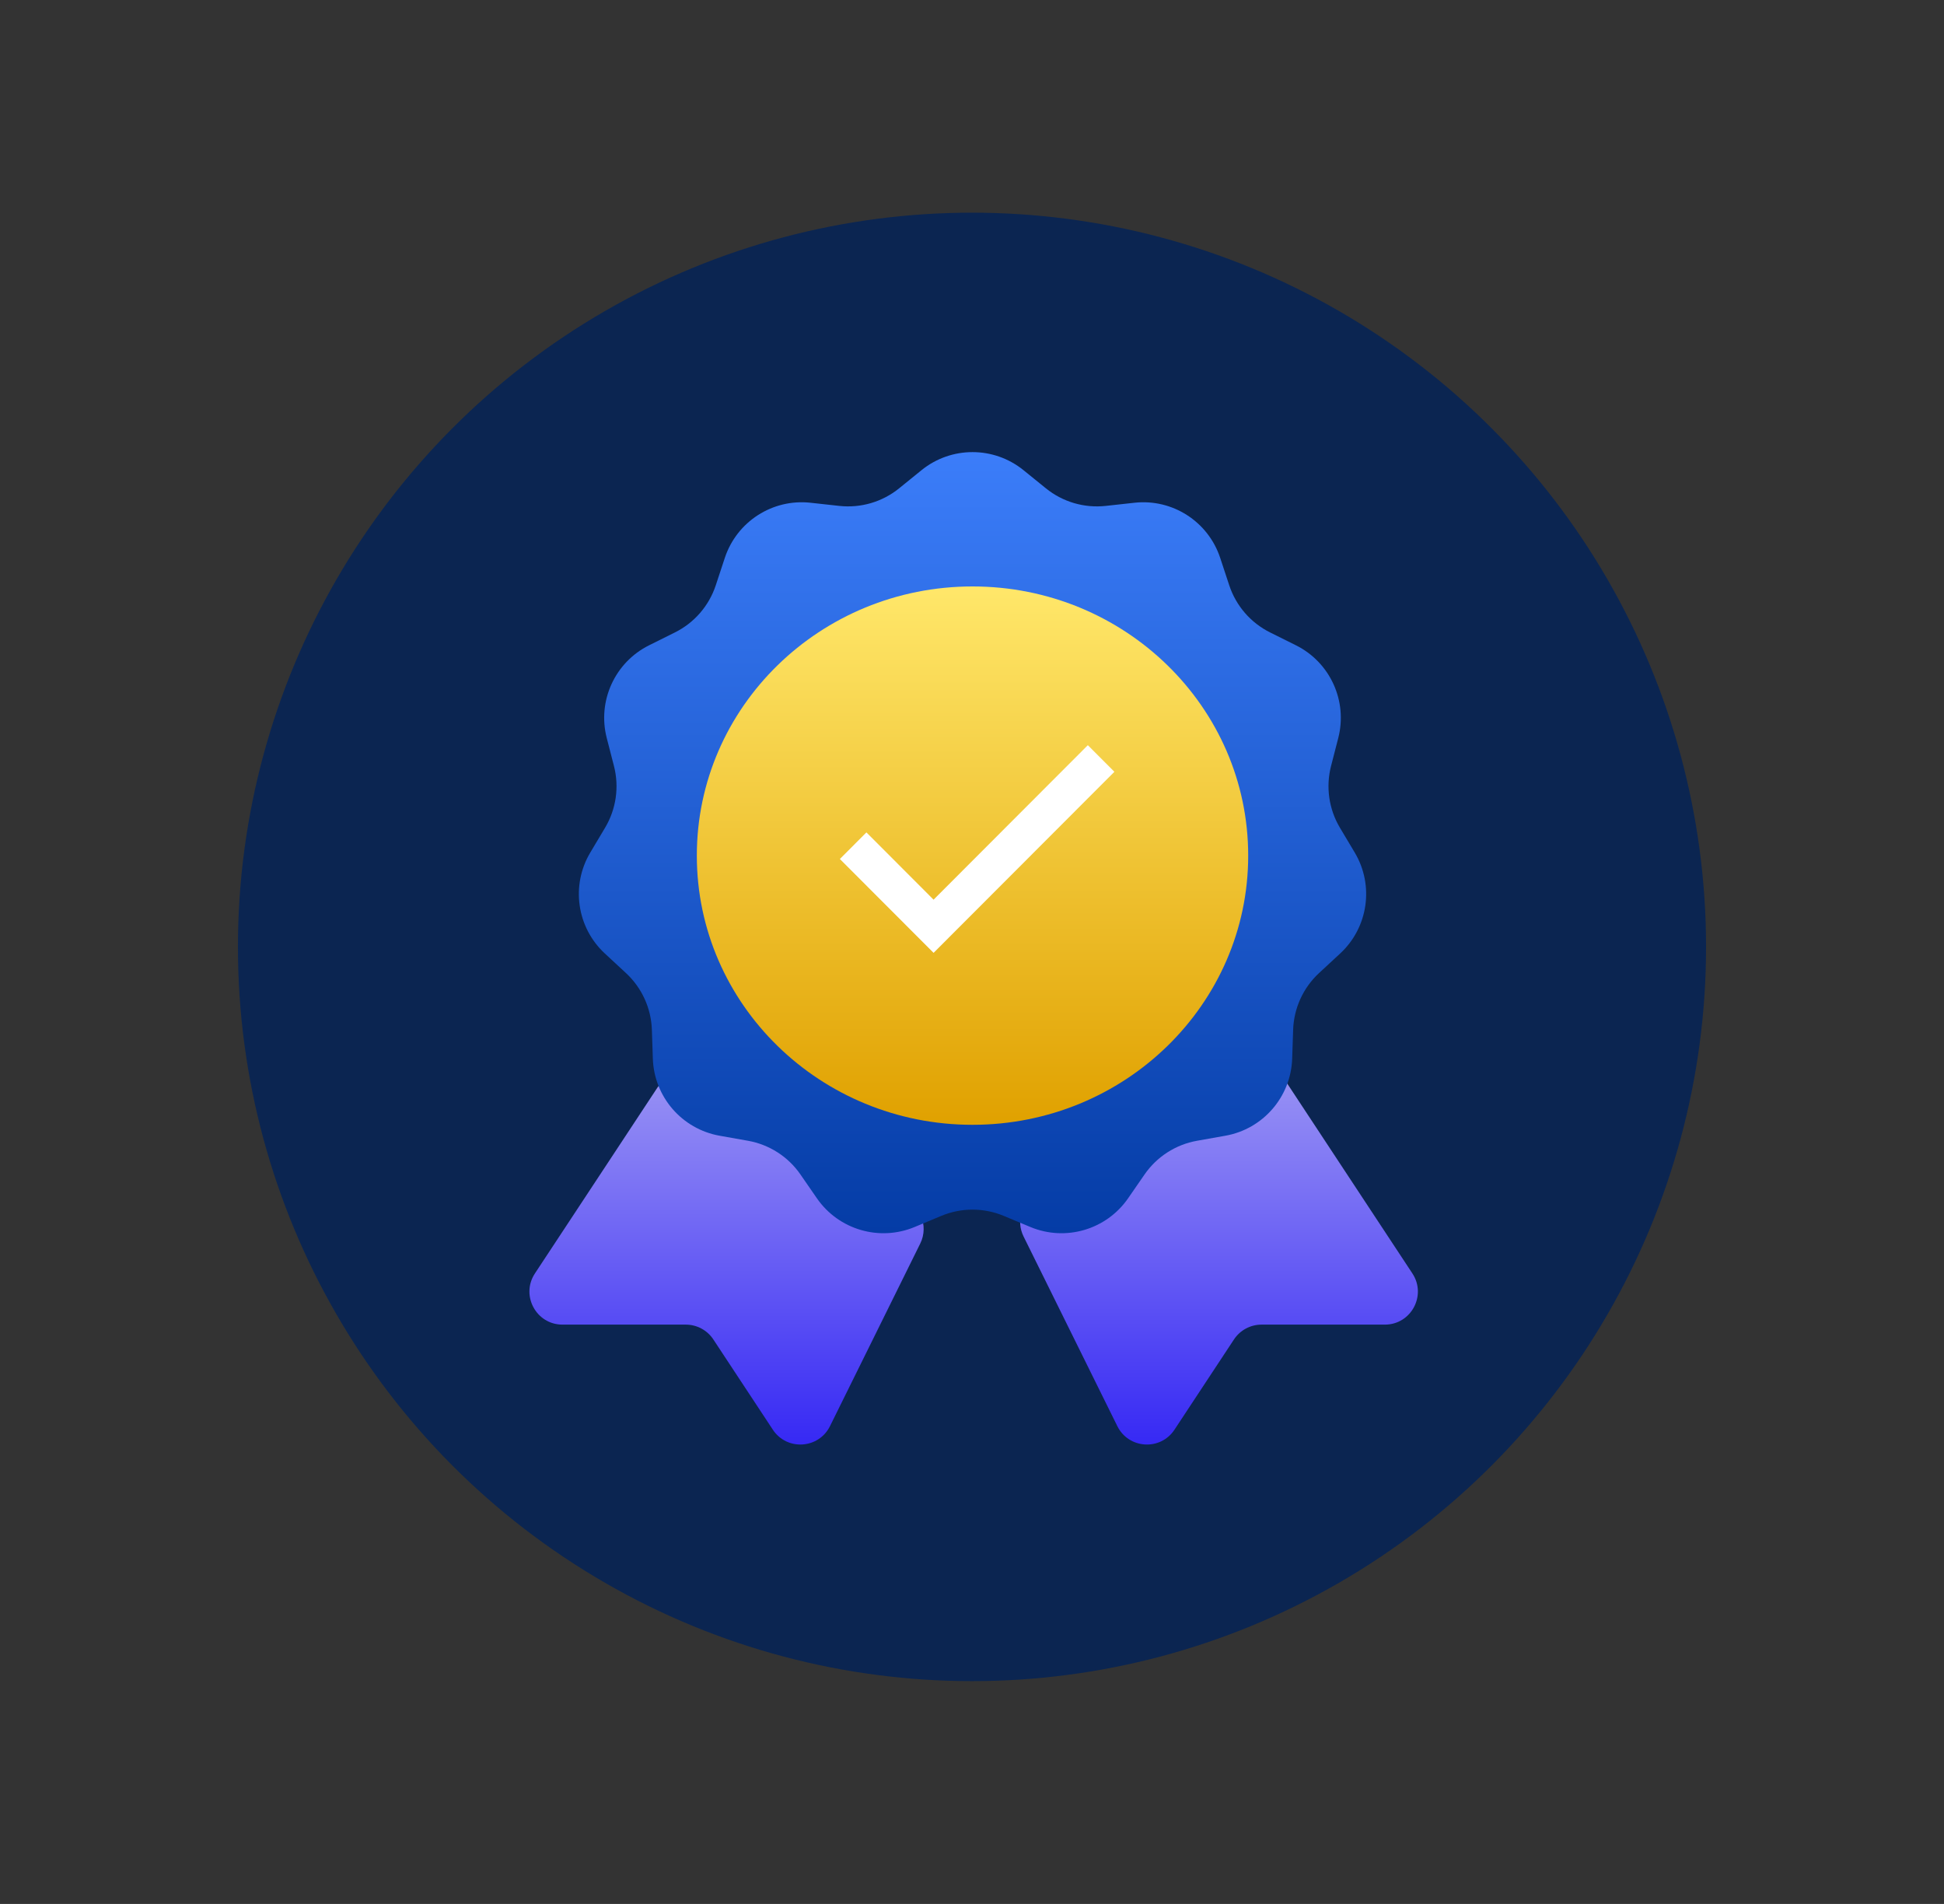 <svg xmlns="http://www.w3.org/2000/svg" width="384" height="376" viewBox="0 0 384 376" fill="none"><rect x="0" y="0" width="384" height="376" fill="#333333" stroke="none"/><g id="1" clip-path="url(#clip0_8394_301)"><circle id="Ellipse 2584" cx="192" cy="187" r="145" fill="#0B2551"></circle><g id="Group 114322"><g id="Group 110645"><g id="Group 9041"><g id="Group 9014"><g id="Group 8985"><path id="Path 38794" d="M181.773 245.592L163.947 281.644C161.716 286.156 155.43 286.546 152.659 282.343L140.91 264.526C139.704 262.696 137.659 261.595 135.467 261.595H111.108C105.915 261.595 102.806 255.821 105.664 251.486L129.897 214.729C132.082 211.414 136.698 210.805 139.668 213.44L157.87 229.592C158.557 230.202 159.365 230.659 160.242 230.935L177.885 236.482C181.701 237.682 183.547 242.005 181.773 245.592Z" fill="url(#paint0_linear_8394_301)"></path><path id="Path 38793" d="M202.184 244.181L220.708 281.644C222.939 286.156 229.225 286.546 231.996 282.343L243.745 264.526C244.951 262.696 246.996 261.595 249.188 261.595H273.547C278.74 261.595 281.849 255.821 278.991 251.486L254.038 213.637C252.123 210.731 248.262 209.842 245.268 211.618L204.702 235.684C201.771 237.423 200.673 241.126 202.184 244.181Z" fill="url(#paint1_linear_8394_301)"></path></g><path id="Star 1" d="M182.03 92.851C187.901 88.097 196.298 88.097 202.169 92.851L206.599 96.439C209.917 99.126 214.172 100.375 218.417 99.909L224.083 99.286C231.593 98.46 238.656 103 241.025 110.174L242.812 115.586C244.151 119.641 247.055 122.993 250.878 124.895L255.981 127.434C262.745 130.8 266.233 138.438 264.347 145.753L262.924 151.273C261.858 155.408 262.489 159.797 264.677 163.465L267.598 168.36C271.468 174.848 270.273 183.159 264.732 188.294L260.55 192.168C257.418 195.07 255.576 199.104 255.434 203.372L255.244 209.069C254.992 216.619 249.494 222.965 242.056 224.289L236.444 225.287C232.24 226.035 228.509 228.433 226.082 231.946L222.842 236.636C218.549 242.853 210.492 245.218 203.519 242.31L198.258 240.116C194.317 238.473 189.882 238.473 185.941 240.116L180.68 242.31C173.707 245.218 165.651 242.853 161.357 236.636L158.117 231.946C155.691 228.433 151.96 226.035 147.756 225.287L142.144 224.289C134.706 222.965 129.207 216.619 128.956 209.069L128.766 203.372C128.624 199.104 126.781 195.07 123.649 192.168L119.468 188.294C113.926 183.159 112.731 174.848 116.602 168.36L119.522 163.465C121.71 159.797 122.341 155.408 121.275 151.273L119.852 145.753C117.966 138.438 121.454 130.8 128.218 127.434L133.321 124.895C137.145 122.993 140.049 119.641 141.387 115.586L143.174 110.174C145.543 103 152.607 98.46 160.116 99.286L165.782 99.909C170.027 100.375 174.282 99.126 177.601 96.439L182.03 92.851Z" fill="url(#paint2_linear_8394_301)"></path><ellipse id="Ellipse 2056" cx="192.101" cy="168.974" rx="54.456" ry="53.16" fill="url(#paint3_linear_8394_301)"></ellipse></g></g></g><path id="Vector" d="M184.41 188.176L165.899 169.64L171.144 164.387L184.41 177.674L214.881 147.163L220.126 152.416L184.41 188.176Z" fill="white"></path></g></g><defs><linearGradient id="paint0_linear_8394_301" x1="139.435" y1="208.767" x2="139.435" y2="290.959" gradientUnits="userSpaceOnUse"><stop stop-color="#9D97F4"></stop><stop offset="1" stop-color="#2F21F4"></stop></linearGradient><linearGradient id="paint1_linear_8394_301" x1="245.22" y1="208.767" x2="245.22" y2="290.959" gradientUnits="userSpaceOnUse"><stop stop-color="#9D97F4"></stop><stop offset="1" stop-color="#2F21F4"></stop></linearGradient><linearGradient id="paint2_linear_8394_301" x1="192.1" y1="84.697" x2="192.1" y2="250.659" gradientUnits="userSpaceOnUse"><stop stop-color="#3D7FFC"></stop><stop offset="1" stop-color="#0239A2"></stop></linearGradient><linearGradient id="paint3_linear_8394_301" x1="192.101" y1="115.814" x2="192.101" y2="222.133" gradientUnits="userSpaceOnUse"><stop stop-color="#FFE76A"></stop><stop offset="1" stop-color="#E0A100"></stop></linearGradient><clipPath id="clip0_8394_301"><rect width="384" height="376" fill="white"></rect></clipPath></defs></svg>